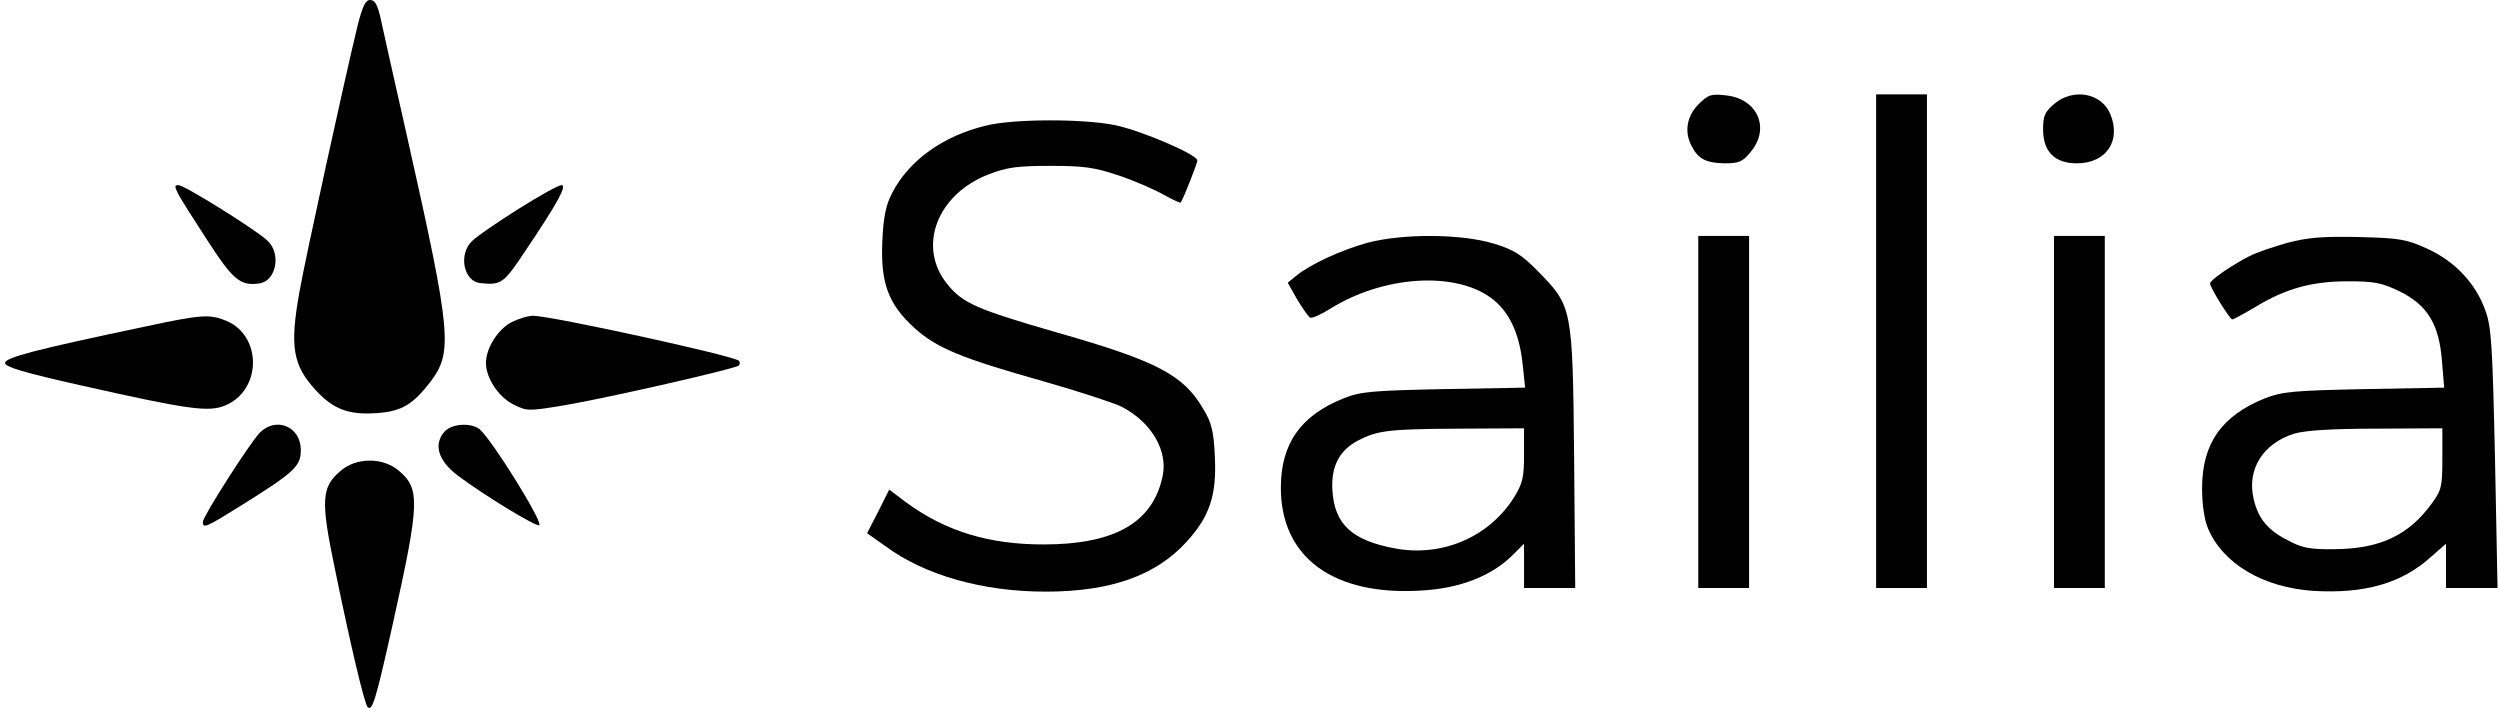 <?xml version="1.0" encoding="UTF-8" standalone="yes"?>
<svg version="1.0" xmlns="http://www.w3.org/2000/svg" width="686.08" height="194.24" viewBox="0 0 687 195" preserveAspectRatio="xMidYMid meet">
  <g transform="translate(0,195) scale(0.1,-0.1)" fill="#000000" stroke="none">
    <path d="M976 1878 c-36 -149 -145 -646 -160 -733 -27 -151 -18 -202 46 -271
48 -52 91 -68 169 -62 67 5 97 23 146 86 62 82 58 132 -63 670 -36 158 -69
308 -75 335 -8 34 -15 47 -28 47 -13 0 -21 -17 -35 -72z"/>
    <path d="M4670 1662 c-32 -33 -39 -76 -18 -115 18 -35 40 -46 90 -47 40 0 50
4 72 31 55 65 20 146 -66 156 -42 5 -50 3 -78 -25z"/>
    <path d="M5160 1010 l0 -680 70 0 70 0 0 680 0 680 -70 0 -70 0 0 -680z"/>
    <path d="M5651 1664 c-26 -22 -31 -33 -31 -70 0 -62 32 -94 93 -94 81 0 123
62 92 136 -24 58 -102 72 -154 28z"/>
    <path d="M2708 1604 c-118 -28 -213 -96 -259 -186 -17 -32 -24 -65 -27 -134
-5 -114 17 -173 89 -238 61 -55 129 -83 353 -146 98 -28 196 -60 216 -70 83
-42 130 -122 114 -193 -27 -127 -132 -187 -328 -187 -150 0 -269 36 -377 115
l-48 36 -30 -60 -31 -60 51 -36 c108 -80 268 -125 441 -125 179 0 303 44 388
137 64 70 84 129 78 238 -3 66 -9 91 -31 127 -55 95 -127 133 -404 212 -218
63 -259 80 -301 132 -85 103 -30 249 114 304 49 19 78 23 169 23 93 0 122 -4
190 -27 44 -15 99 -39 123 -53 24 -13 45 -23 46 -21 7 9 46 108 46 116 0 16
-154 82 -226 97 -86 18 -280 18 -356 -1z"/>
    <path d="M481 1418 c6 -13 43 -71 82 -131 70 -108 90 -125 142 -118 47 6 62
82 23 118 -33 31 -229 153 -245 153 -11 0 -11 -4 -2 -22z"/>
    <path d="M1419 1374 c-57 -36 -114 -75 -126 -87 -40 -36 -25 -113 22 -117 57
-6 64 -1 123 88 91 135 116 182 100 182 -8 0 -62 -30 -119 -66z"/>
    <path d="M3758 1281 c-72 -20 -157 -59 -196 -91 l-23 -19 26 -46 c15 -25 31
-47 35 -50 5 -3 30 8 57 25 145 90 340 103 441 30 50 -36 79 -97 88 -182 l7
-66 -224 -4 c-197 -4 -230 -7 -275 -25 -119 -47 -174 -125 -174 -247 0 -192
145 -298 387 -283 107 6 193 40 251 97 l32 32 0 -61 0 -61 71 0 70 0 -3 358
c-4 416 -5 418 -99 514 -46 47 -67 60 -123 77 -89 27 -250 28 -348 2z m432
-584 c0 -63 -4 -79 -28 -118 -69 -109 -198 -164 -327 -140 -119 22 -167 66
-173 160 -4 66 19 110 70 137 54 28 84 32 276 33 l182 1 0 -73z"/>
    <path d="M4670 815 l0 -485 70 0 70 0 0 485 0 485 -70 0 -70 0 0 -485z"/>
    <path d="M5650 815 l0 -485 70 0 70 0 0 485 0 485 -70 0 -70 0 0 -485z"/>
    <path d="M6293 1281 c-39 -11 -86 -27 -105 -37 -51 -26 -108 -66 -108 -75 0
-11 54 -98 61 -99 4 0 33 16 65 35 83 50 154 70 254 70 73 0 93 -4 143 -28 76
-38 108 -90 116 -192 l6 -73 -220 -4 c-195 -4 -226 -7 -273 -25 -120 -48 -174
-125 -174 -248 0 -43 6 -86 16 -110 41 -98 152 -164 292 -173 141 -8 243 21
324 95 l40 35 0 -61 0 -61 71 0 71 0 -7 358 c-7 315 -10 363 -27 408 -27 75
-85 135 -160 169 -57 26 -75 29 -188 32 -99 2 -140 -1 -197 -16z m427 -594 c0
-77 -2 -87 -29 -124 -64 -88 -143 -125 -267 -126 -68 -1 -90 3 -129 24 -56 28
-83 61 -95 115 -19 81 26 152 111 179 30 9 102 14 227 14 l182 1 0 -83z"/>
    <path d="M385 1049 c-295 -62 -380 -84 -380 -99 0 -11 54 -27 210 -62 298 -67
351 -74 397 -55 100 42 102 191 3 233 -46 19 -68 18 -230 -17z"/>
    <path d="M1400 1062 c-38 -20 -70 -72 -70 -112 0 -41 34 -93 75 -114 38 -19
41 -19 139 -3 123 21 473 101 483 110 3 4 3 10 0 13 -14 14 -518 124 -567 124
-14 0 -41 -8 -60 -18z"/>
    <path d="M707 758 c-28 -29 -157 -231 -157 -246 0 -19 9 -15 105 45 149 93
165 109 165 153 0 65 -68 93 -113 48z"/>
    <path d="M1216 761 c-31 -35 -18 -80 36 -121 75 -56 218 -143 225 -137 10 10
-132 238 -165 265 -24 18 -76 15 -96 -7z"/>
    <path d="M931 654 c-55 -46 -57 -81 -16 -277 43 -209 80 -365 89 -375 13 -13
23 21 70 232 74 333 75 370 15 420 -43 36 -115 36 -158 0z"/>
  </g>
</svg>